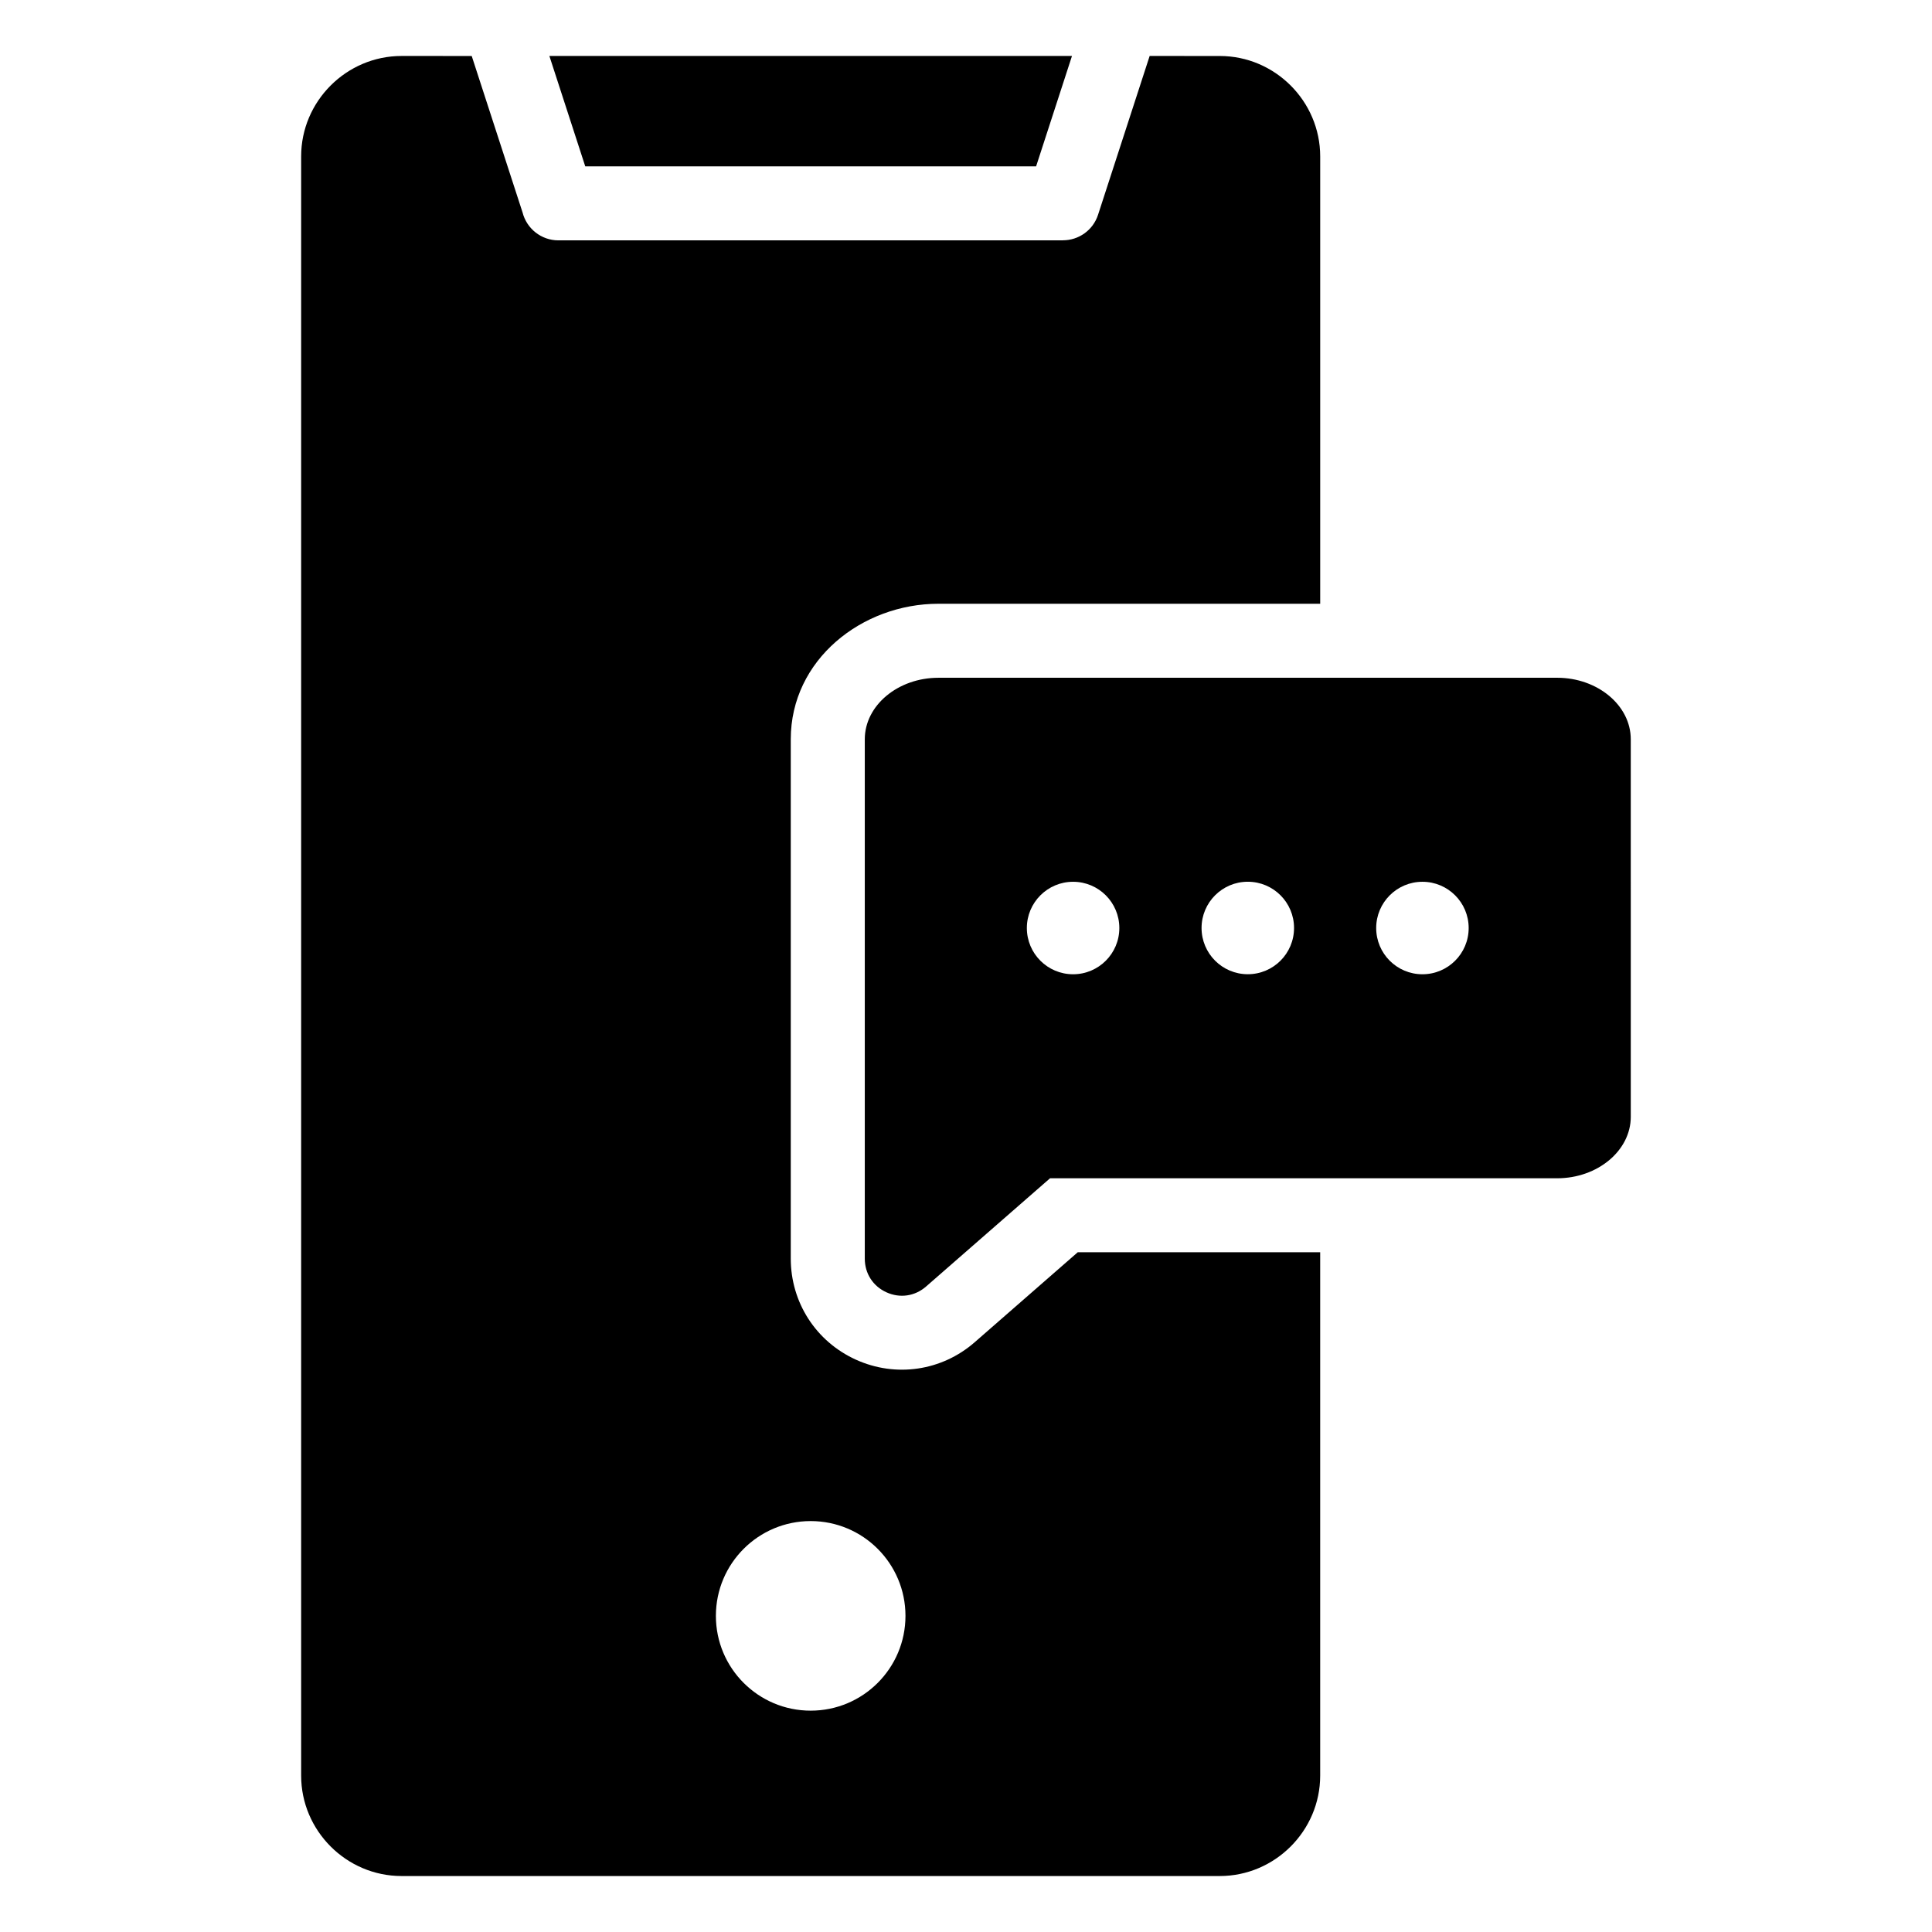 <?xml version="1.0" encoding="UTF-8"?>
<!-- Uploaded to: ICON Repo, www.svgrepo.com, Generator: ICON Repo Mixer Tools -->
<svg fill="#000000" width="800px" height="800px" version="1.1" viewBox="144 144 512 512" xmlns="http://www.w3.org/2000/svg">
 <path d="m474.68 377.67c6.769 0 12.254 5.484 12.254 12.254s-5.484 12.254-12.254 12.254c-6.769 0-12.254-5.484-12.254-12.254 0-6.766 5.484-12.254 12.254-12.254zm-185.09-218.84 9.508 29.258h119.48l9.508-29.258zm159.08 0-13.676 42.09c-1.344 4.137-5.18 6.766-9.305 6.758v0.016l-133.7 0.004c-4.578 0-8.422-3.137-9.5-7.379l-13.48-41.484-18.59-0.004c-7.309 0-13.961 2.996-18.789 7.824-4.828 4.828-7.824 11.477-7.824 18.789v429.11c0 7.309 2.996 13.961 7.824 18.789s11.477 7.824 18.789 7.824h216.83c7.305 0 13.961-2.996 18.789-7.824s7.824-11.477 7.824-18.789v-138.7h-64.242l-27.305 23.84c-8.742 7.637-20.941 9.426-31.508 4.625-10.578-4.809-17.246-15.156-17.246-26.773v-137.64c0-21.086 18.883-35.906 39.125-35.906h101.18v-118.55c0-7.305-2.996-13.961-7.824-18.789-4.828-4.828-11.477-7.824-18.789-7.824zm-89.832 388.27c13.875 0 25.121 11.246 25.121 25.121s-11.246 25.121-25.121 25.121-25.121-11.246-25.121-25.121 11.25-25.121 25.121-25.121zm162.12-169.42c6.769 0 12.254 5.484 12.254 12.254s-5.484 12.254-12.254 12.254-12.254-5.484-12.254-12.254c0-6.766 5.492-12.254 12.254-12.254zm-92.578 0c6.769 0 12.254 5.484 12.254 12.254s-5.484 12.254-12.254 12.254-12.254-5.484-12.254-12.254c0-6.766 5.488-12.254 12.254-12.254zm-35.691-54.066c-10.73 0-19.512 7.332-19.512 16.297v137.64c0 3.938 2.168 7.301 5.746 8.926s7.543 1.043 10.5-1.543l32.848-28.68h134.39c10.73 0 19.512-7.336 19.512-16.297l-0.004-100.05c0-8.965-8.781-16.297-19.512-16.297z" fill-rule="evenodd"/>
</svg>